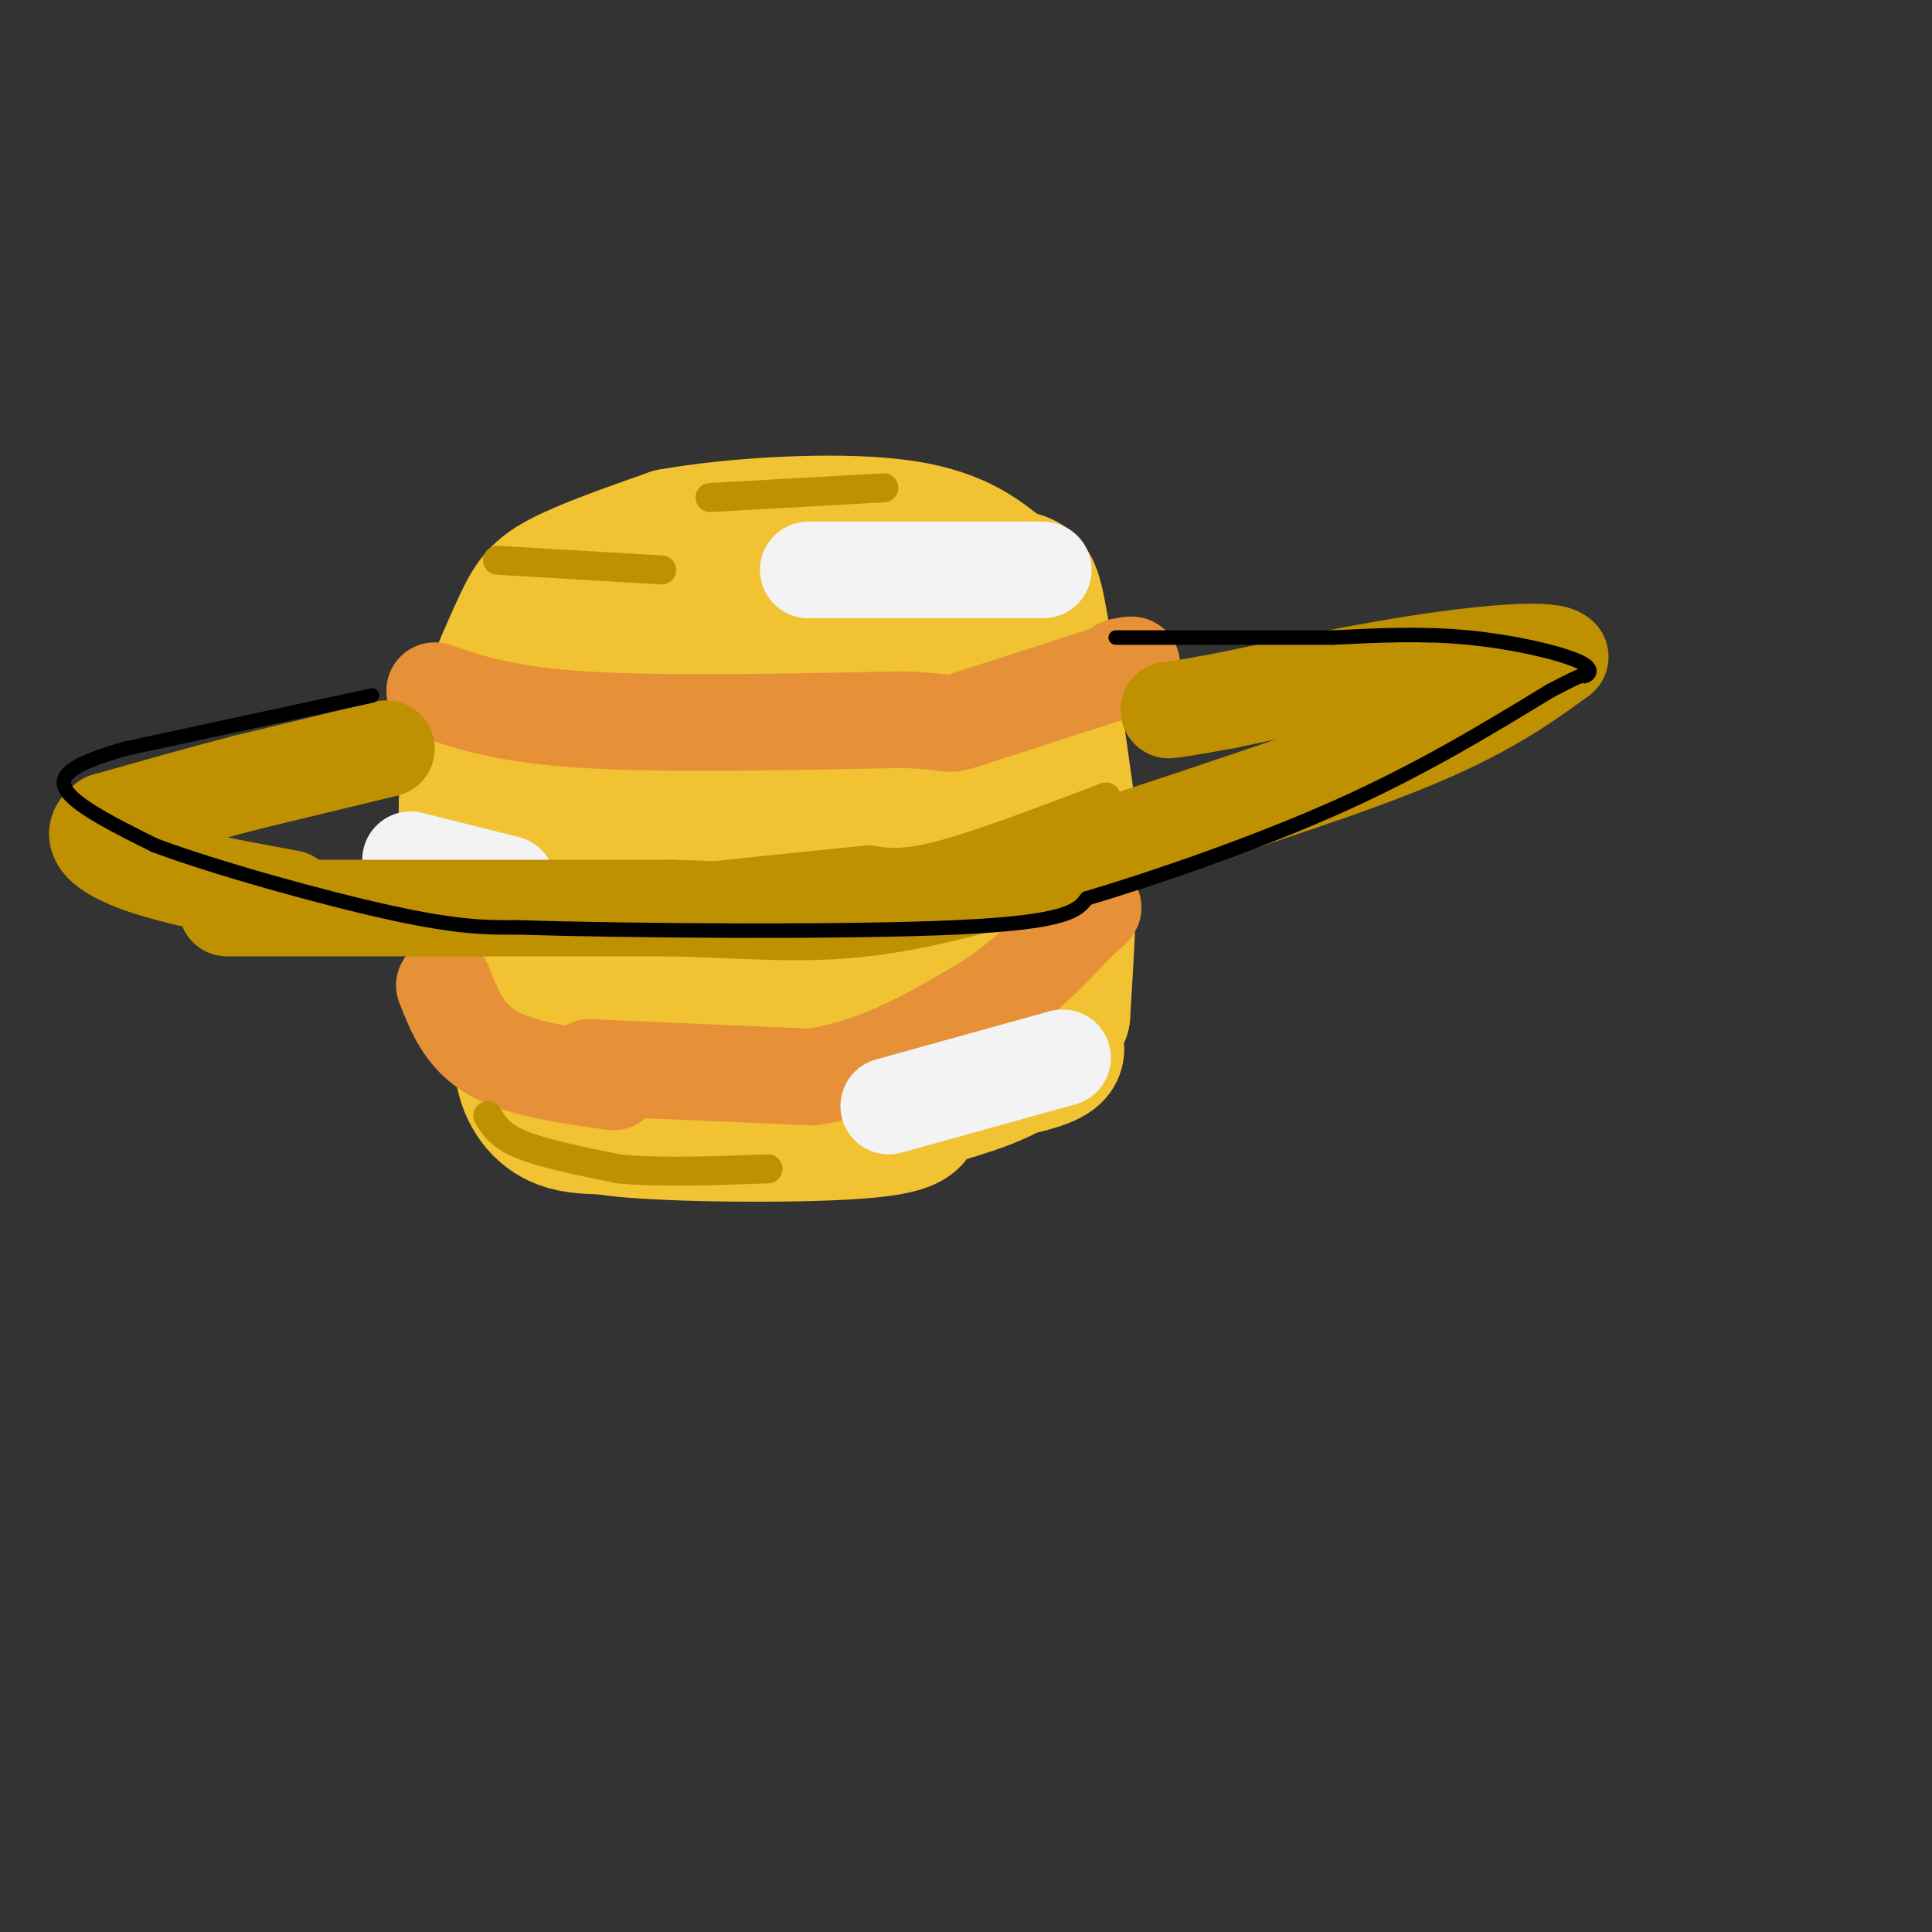 <svg viewBox='0 0 400 400' version='1.1' xmlns='http://www.w3.org/2000/svg' xmlns:xlink='http://www.w3.org/1999/xlink'><rect x="0" y="0" width="400" height="400" fill="#333333" stroke="none"/><g fill='none' stroke='rgb(241,194,50)' stroke-width='28' stroke-linecap='round' stroke-linejoin='round'><path d='M140,225c-9.417,-13.667 -18.833,-27.333 -23,-37c-4.167,-9.667 -3.083,-15.333 -2,-21'/><path d='M115,167c-1.131,-5.274 -2.958,-7.958 1,-15c3.958,-7.042 13.702,-18.440 16,-23c2.298,-4.560 -2.851,-2.280 -8,0'/><path d='M124,129c-1.333,0.000 -0.667,0.000 0,0'/><path d='M122,141c10.167,-9.917 20.333,-19.833 28,-24c7.667,-4.167 12.833,-2.583 18,-1'/><path d='M168,116c8.258,2.301 19.904,8.555 26,11c6.096,2.445 6.641,1.081 10,10c3.359,8.919 9.531,28.120 12,40c2.469,11.880 1.234,16.440 0,21'/><path d='M216,198c-0.548,6.298 -1.917,11.542 0,15c1.917,3.458 7.119,5.131 -5,8c-12.119,2.869 -41.560,6.935 -71,11'/><path d='M140,232c-16.464,2.012 -22.125,1.542 -26,-1c-3.875,-2.542 -5.964,-7.155 -6,-12c-0.036,-4.845 1.982,-9.923 4,-15'/><path d='M112,204c4.800,-11.311 14.800,-32.089 18,-42c3.200,-9.911 -0.400,-8.956 -4,-8'/><path d='M126,154c-0.667,-1.333 -0.333,-0.667 0,0'/><path d='M99,207c0.000,0.000 -2.000,-29.000 -2,-29'/><path d='M97,178c-0.558,-8.388 -0.954,-14.856 1,-23c1.954,-8.144 6.257,-17.962 9,-24c2.743,-6.038 3.927,-8.297 9,-11c5.073,-2.703 14.037,-5.852 23,-9'/><path d='M139,111c12.778,-2.289 33.222,-3.511 46,-2c12.778,1.511 17.889,5.756 23,10'/><path d='M208,119c4.867,1.556 5.533,0.444 7,8c1.467,7.556 3.733,23.778 6,40'/><path d='M221,167c0.833,13.833 -0.083,28.417 -1,43'/><path d='M220,210c-4.067,9.978 -13.733,13.422 -22,16c-8.267,2.578 -15.133,4.289 -22,6'/><path d='M176,232c-12.222,1.511 -31.778,2.289 -42,2c-10.222,-0.289 -11.111,-1.644 -12,-3'/><path d='M122,231c-2.643,0.143 -3.250,2.000 9,3c12.250,1.000 37.357,1.143 49,0c11.643,-1.143 9.821,-3.571 8,-6'/><path d='M188,228c2.060,-0.738 3.208,0.417 4,-15c0.792,-15.417 1.226,-47.405 0,-63c-1.226,-15.595 -4.113,-14.798 -7,-14'/><path d='M185,136c-8.094,-2.278 -24.829,-0.971 -34,1c-9.171,1.971 -10.777,4.608 -13,10c-2.223,5.392 -5.064,13.541 -4,20c1.064,6.459 6.032,11.230 11,16'/><path d='M145,183c4.228,4.198 9.298,6.692 13,9c3.702,2.308 6.035,4.429 10,0c3.965,-4.429 9.561,-15.408 12,-23c2.439,-7.592 1.719,-11.796 1,-16'/><path d='M181,153c-4.310,-4.357 -15.583,-7.250 -21,1c-5.417,8.250 -4.976,27.643 -4,41c0.976,13.357 2.488,20.679 4,28'/><path d='M160,223c-0.667,1.167 -4.333,-9.917 -8,-21'/><path d='M152,202c-0.048,-1.711 3.833,4.510 7,7c3.167,2.490 5.622,1.247 11,0c5.378,-1.247 13.679,-2.499 9,-5c-4.679,-2.501 -22.340,-6.250 -40,-10'/><path d='M139,194c-7.667,-1.833 -6.833,-1.417 -6,-1'/></g>
<g fill='none' stroke='rgb(230,145,56)' stroke-width='20' stroke-linecap='round' stroke-linejoin='round'><path d='M92,204c2.083,5.333 4.167,10.667 10,14c5.833,3.333 15.417,4.667 25,6'/><path d='M122,221c0.000,0.000 46.000,2.000 46,2'/><path d='M168,223c13.333,-2.000 23.667,-8.000 34,-14'/><path d='M202,209c9.167,-5.333 15.083,-11.667 21,-18'/><path d='M223,191c4.000,-3.500 3.500,-3.250 3,-3'/><path d='M90,143c7.417,2.500 14.833,5.000 31,6c16.167,1.000 41.083,0.500 66,0'/><path d='M187,149c11.778,0.444 8.222,1.556 13,0c4.778,-1.556 17.889,-5.778 31,-10'/><path d='M231,139c5.333,-1.833 3.167,-1.417 1,-1'/></g>
<g fill='none' stroke='rgb(243,243,243)' stroke-width='20' stroke-linecap='round' stroke-linejoin='round'><path d='M85,178c0.000,0.000 20.000,5.000 20,5'/><path d='M216,118c0.000,0.000 -42.000,0.000 -42,0'/><path d='M174,118c-8.000,0.000 -7.000,0.000 -6,0'/><path d='M220,219c0.000,0.000 -36.000,10.000 -36,10'/></g>
<g fill='none' stroke='rgb(191,144,0)' stroke-width='6' stroke-linecap='round' stroke-linejoin='round'><path d='M103,116c0.000,0.000 34.000,2.000 34,2'/><path d='M229,165c-12.917,4.917 -25.833,9.833 -34,12c-8.167,2.167 -11.583,1.583 -15,1'/><path d='M180,178c-10.500,1.000 -29.250,3.000 -48,5'/><path d='M183,101c0.000,0.000 -36.000,2.000 -36,2'/><path d='M101,231c1.250,2.083 2.500,4.167 7,6c4.500,1.833 12.250,3.417 20,5'/><path d='M128,242c8.500,0.833 19.750,0.417 31,0'/></g>
<g fill='none' stroke='rgb(191,144,0)' stroke-width='20' stroke-linecap='round' stroke-linejoin='round'><path d='M47,188c0.000,0.000 92.000,0.000 92,0'/><path d='M139,188c22.400,0.622 32.400,2.178 52,-2c19.600,-4.178 48.800,-14.089 78,-24'/><path d='M269,162c19.600,-6.578 29.600,-11.022 37,-15c7.400,-3.978 12.200,-7.489 17,-11'/><path d='M323,136c-1.489,-1.844 -13.711,-0.956 -27,1c-13.289,1.956 -27.644,4.978 -42,8'/><path d='M254,145c-9.000,1.667 -10.500,1.833 -12,2'/><path d='M80,155c0.000,0.000 -29.000,7.000 -29,7'/><path d='M51,162c-9.667,2.500 -19.333,5.250 -29,8'/><path d='M22,170c-4.333,2.933 -0.667,6.267 7,9c7.667,2.733 19.333,4.867 31,7'/></g>
<g fill='none' stroke='rgb(0,0,0)' stroke-width='3' stroke-linecap='round' stroke-linejoin='round'><path d='M77,144c0.000,0.000 -51.000,11.000 -51,11'/><path d='M26,155c-11.400,3.222 -14.400,5.778 -12,9c2.400,3.222 10.200,7.111 18,11'/><path d='M32,175c12.533,4.689 34.867,10.911 49,14c14.133,3.089 20.067,3.044 26,3'/><path d='M107,192c23.067,0.733 67.733,1.067 91,0c23.267,-1.067 25.133,-3.533 27,-6'/><path d='M225,186c13.800,-4.089 34.800,-11.311 52,-19c17.200,-7.689 30.600,-15.844 44,-24'/><path d='M321,143c8.175,-4.290 6.614,-3.016 7,-3c0.386,0.016 2.719,-1.226 -1,-3c-3.719,-1.774 -13.491,-4.078 -23,-5c-9.509,-0.922 -18.754,-0.461 -28,0'/><path d='M276,132c-12.167,0.000 -28.583,0.000 -45,0'/></g>
</svg>